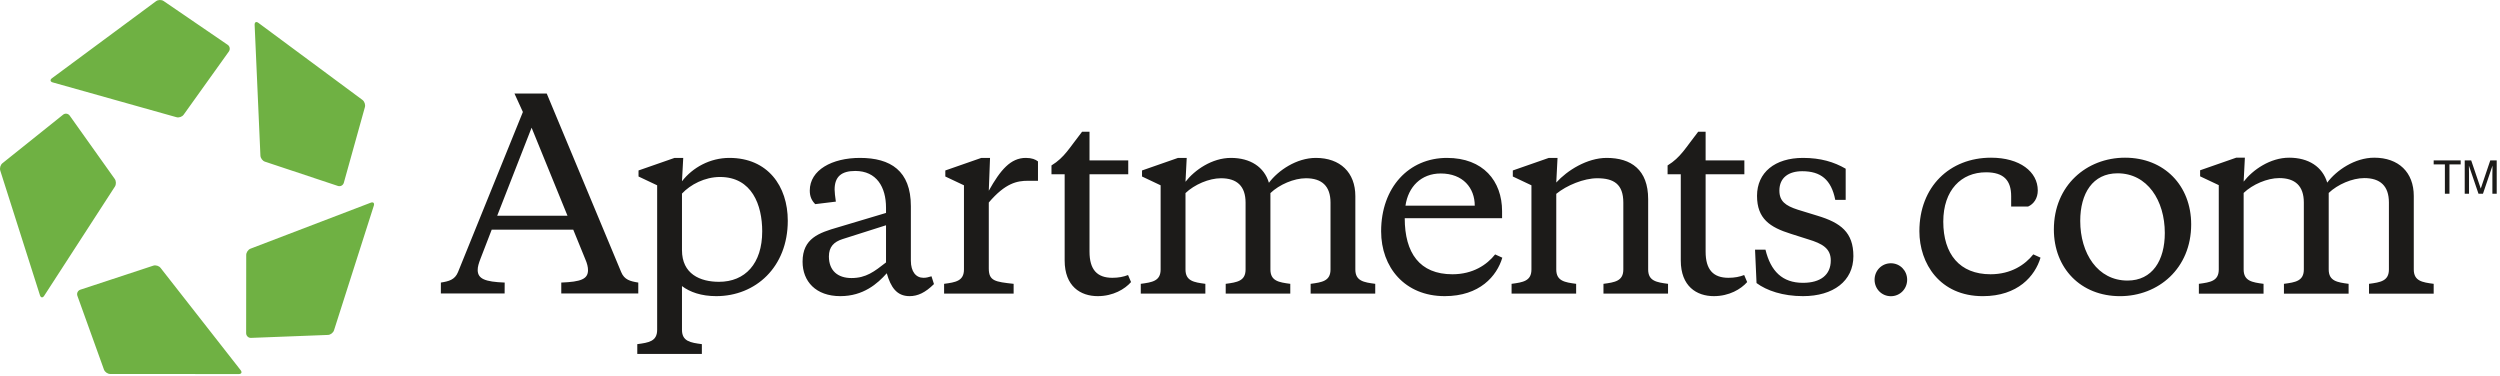 <?xml version="1.0" encoding="UTF-8"?>
<svg width="559px" height="84px" viewBox="0 0 559 84" version="1.1" xmlns="http://www.w3.org/2000/svg" xmlns:xlink="http://www.w3.org/1999/xlink">
    <title>LOGO/APARTMENTS/2C</title>
    <g id="Page-2" stroke="none" stroke-width="1" fill="none" fill-rule="evenodd">
        <g id="WSR-Add-a-property-Desktop-v3" transform="translate(-425, -2240)">
            <g id="LOGO/APARTMENTS/2C" transform="translate(425, 2240)">
                <g id="Group" fill="#6FB143">
                    <path d="M11.767,18.42 L39.467,26.208 C40.019,26.365 40.731,26.112 41.063,25.647 L51.187,11.497 C51.511,11.016 51.397,10.355 50.92,10.028 L36.585,0.23 C36.115,-0.089 35.364,-0.074 34.9,0.264 L11.613,17.495 C11.146,17.835 11.22,18.259 11.767,18.42 L11.767,18.42 Z M56.935,5.537 L58.229,34.785 C58.25,35.366 58.708,35.974 59.243,36.149 L75.583,41.585 C76.135,41.755 76.713,41.438 76.877,40.877 L81.591,23.957 C81.747,23.404 81.498,22.678 81.035,22.336 L57.753,5.096 C57.289,4.755 56.921,4.953 56.935,5.537 L56.935,5.537 Z M82.923,45.313 L56.022,55.599 C55.488,55.803 55.055,56.431 55.055,57.011 L55.037,74.509 C55.049,75.096 55.524,75.566 56.098,75.552 L73.346,74.89 C73.909,74.863 74.51,74.402 74.687,73.85 L83.593,45.967 C83.762,45.411 83.458,45.113 82.923,45.313 L82.923,45.313 Z M53.819,82.785 L35.905,59.905 C35.556,59.45 34.829,59.223 34.29,59.397 L17.94,64.784 C17.396,64.978 17.111,65.578 17.3,66.133 L23.246,82.641 C23.445,83.182 24.068,83.62 24.632,83.621 L53.413,83.64 C53.99,83.627 54.171,83.248 53.819,82.785 L53.819,82.785 Z M8.94,66.036 L0.06,38.15 C-0.114,37.591 0.104,36.856 0.545,36.498 L14.12,25.634 C14.578,25.274 15.229,25.373 15.575,25.839 L25.659,40.015 C25.988,40.483 26.002,41.245 25.687,41.728 L9.86,66.166 C9.534,66.648 9.125,66.586 8.94,66.036 L8.94,66.036 Z" id="Fill-1"></path>
                </g>
                <path d="M551.111,35.868 L552.558,35.868 L554.698,42.165 L556.825,35.868 L558.264,35.868 L558.264,43.316 L557.297,43.316 L557.297,38.92 C557.297,38.77 557.303,38.516 557.311,38.166 C557.319,37.813 557.319,37.437 557.319,37.034 L555.192,43.316 L554.192,43.316 L552.046,37.034 L552.046,37.262 C552.046,37.443 552.048,37.723 552.062,38.095 C552.068,38.469 552.074,38.745 552.074,38.92 L552.074,43.316 L551.111,43.316 L551.111,35.868 Z M550.209,35.868 L550.209,36.756 L547.699,36.756 L547.699,43.316 L546.677,43.316 L546.677,36.756 L544.17,36.756 L544.17,35.868 L550.209,35.868 Z M530.878,35.26 C536.328,35.26 539.721,38.526 539.721,43.818 L539.721,60.255 C539.721,62.842 541.613,63.126 544.17,63.464 L544.17,65.658 L529.709,65.658 L529.709,63.464 C532.27,63.126 534.16,62.842 534.16,60.255 L534.16,45.283 C534.16,41.566 532.211,39.82 528.653,39.82 C525.98,39.82 522.703,41.229 520.699,43.141 L520.699,60.255 C520.699,62.842 522.591,63.126 525.147,63.464 L525.147,65.658 L510.689,65.658 L510.689,63.464 C513.245,63.126 515.137,62.842 515.137,60.255 L515.137,45.283 C515.137,41.566 513.191,39.82 509.63,39.82 C506.964,39.82 503.678,41.229 501.679,43.141 L501.679,60.255 C501.679,62.842 503.571,63.126 506.129,63.464 L506.129,65.658 L491.667,65.658 L491.667,63.464 C494.227,63.126 496.117,62.842 496.117,60.255 L496.117,41.397 L491.945,39.426 L491.945,38.075 L500.01,35.26 L501.955,35.26 L501.679,40.611 C503.735,37.963 507.629,35.26 511.855,35.26 C516.194,35.26 519.309,37.288 520.366,40.836 C522.422,38.075 526.541,35.26 530.878,35.26 Z M484.05,52.096 C484.05,44.83 480.155,38.752 473.484,38.752 C467.922,38.752 465.14,43.257 465.14,49.392 C465.14,56.654 469.033,62.734 475.709,62.734 C481.271,62.734 484.05,58.229 484.05,52.096 Z M459.245,51.304 C459.245,41.452 466.587,35.26 475.152,35.26 C483.939,35.26 489.948,41.511 489.948,50.178 C489.948,60.027 482.604,66.221 474.038,66.221 C465.25,66.221 459.245,59.973 459.245,51.304 Z M445.081,61.324 C449.696,61.324 452.811,59.184 454.646,56.876 L456.26,57.609 C455.036,61.718 451.198,66.221 443.356,66.221 C433.736,66.221 429.174,58.904 429.174,51.7 C429.174,41.735 435.957,35.26 445.193,35.26 C451.643,35.26 455.646,38.416 455.646,42.58 C455.646,44.324 454.758,45.62 453.48,46.183 L449.696,46.183 L449.696,43.874 C449.696,40.385 448.083,38.526 444.079,38.526 C438.518,38.526 434.517,42.525 434.517,49.558 C434.517,56.821 438.184,61.324 445.081,61.324 Z M422.8,58.865 C424.83,58.865 426.439,60.495 426.439,62.549 C426.439,64.606 424.83,66.233 422.8,66.233 C420.765,66.233 419.156,64.606 419.156,62.549 C419.156,60.495 420.765,58.865 422.8,58.865 Z M392.761,63.293 L392.428,55.819 L394.757,55.819 C395.929,60.649 398.535,63.24 403.143,63.24 C407.033,63.24 409.361,61.497 409.361,58.237 C409.361,55.539 407.476,54.47 404.314,53.515 L400.424,52.277 C395.757,50.818 392.871,48.908 392.871,43.793 C392.871,38.565 396.87,35.307 403.143,35.307 C407.085,35.307 410.085,36.207 412.694,37.725 L412.694,44.691 L410.363,44.691 C409.475,40.139 407.085,38.284 402.979,38.284 C399.981,38.284 397.87,39.69 397.87,42.613 C397.87,44.974 399.203,45.988 401.977,46.884 L406.368,48.233 C411.585,49.806 414.417,51.94 414.417,57.278 C414.417,62.842 409.922,66.217 403.143,66.217 C398.646,66.217 395.037,64.98 392.761,63.293 Z M362.975,45.311 C362.975,41.147 360.811,39.857 357.145,39.857 C354.15,39.857 350.317,41.434 347.982,43.34 L347.982,60.259 C347.982,62.842 349.874,63.126 352.425,63.464 L352.425,65.654 L337.989,65.654 L337.989,63.464 C340.543,63.126 342.429,62.842 342.429,60.259 L342.429,41.434 L338.265,39.465 L338.265,38.116 L346.314,35.307 L348.263,35.307 L347.982,40.812 C350.423,38.116 354.869,35.307 359.254,35.307 C364.702,35.307 368.529,37.947 368.529,44.523 L368.529,60.259 C368.529,62.842 370.415,63.126 372.973,63.464 L372.973,65.654 L358.535,65.654 L358.535,63.464 C361.089,63.126 362.975,62.842 362.975,60.259 L362.975,45.311 Z M314.264,45.988 L329.755,45.988 C329.755,42.048 327.146,38.79 322.147,38.79 C317.761,38.79 314.87,41.771 314.264,45.988 Z M335.865,47.219 L335.865,48.796 L314.098,48.796 C314.098,56.553 317.426,61.326 324.76,61.326 C329.371,61.326 332.476,59.194 334.311,56.888 L335.918,57.619 C334.699,61.722 330.866,66.217 323.037,66.217 C314.098,66.217 308.82,59.753 308.82,51.718 C308.82,41.881 315.04,35.307 323.537,35.307 C331.645,35.307 335.865,40.477 335.865,47.219 Z M294.228,35.307 C299.668,35.307 303.055,38.565 303.055,43.852 L303.055,60.259 C303.055,62.842 304.945,63.126 307.503,63.464 L307.503,65.654 L293.059,65.654 L293.059,63.464 C295.614,63.126 297.502,62.842 297.502,60.259 L297.502,45.311 C297.502,41.598 295.561,39.857 292.005,39.857 C289.343,39.857 286.063,41.261 284.065,43.173 L284.065,60.259 C284.065,62.842 285.955,63.126 288.508,63.464 L288.508,65.654 L274.068,65.654 L274.068,63.464 C276.624,63.126 278.51,62.842 278.51,60.259 L278.51,45.311 C278.51,41.598 276.567,39.857 273.013,39.857 C270.347,39.857 267.073,41.261 265.076,43.173 L265.076,60.259 C265.076,62.842 266.959,63.126 269.518,63.464 L269.518,65.654 L255.078,65.654 L255.078,63.464 C257.634,63.126 259.516,62.842 259.516,60.259 L259.516,41.434 L255.356,39.465 L255.356,38.116 L263.407,35.307 L265.35,35.307 L265.076,40.643 C267.13,38.004 271.013,35.307 275.238,35.307 C279.562,35.307 282.678,37.327 283.73,40.871 C285.789,38.116 289.898,35.307 294.228,35.307 Z M381.376,35.868 L390.04,35.868 L390.04,38.959 L381.376,38.959 L381.376,56.27 C381.376,60.318 383.099,62.116 386.486,62.116 C387.866,62.116 388.978,61.891 389.998,61.497 L390.666,63.071 C389.276,64.644 386.671,66.217 383.213,66.217 C379.37,66.217 375.822,64.022 375.822,58.237 L375.822,38.959 L372.873,38.959 L372.873,36.99 C375.816,35.193 376.881,33.054 379.713,29.459 L381.376,29.459 L381.376,35.868 Z M243.615,35.868 L252.276,35.868 L252.276,38.959 L243.615,38.959 L243.615,56.27 C243.615,60.318 245.336,62.116 248.724,62.116 C250.103,62.116 251.213,61.891 252.233,61.497 L252.901,63.071 C251.516,64.644 248.906,66.217 245.448,66.217 C241.605,66.217 238.057,64.022 238.057,58.237 L238.057,38.959 L235.111,38.959 L235.111,36.99 C238.055,35.193 239.116,33.054 241.949,29.459 L243.615,29.459 L243.615,35.868 Z M221.093,42.649 C223.703,37.979 225.987,35.307 229.372,35.307 C230.707,35.307 231.536,35.645 232.093,36.094 L232.093,40.424 L229.817,40.424 C227.474,40.424 224.812,40.901 221.093,45.283 L221.093,60.036 C221.093,62.842 222.538,63.013 226.647,63.464 L226.647,65.654 L211.1,65.654 L211.1,63.464 C213.652,63.126 215.542,62.842 215.542,60.259 L215.542,41.434 L211.374,39.465 L211.374,38.116 L219.427,35.307 L221.372,35.307 L221.093,42.649 Z M198.113,58.684 L198.113,50.369 L188.401,53.458 C186.452,54.077 185.343,55.203 185.343,57.337 C185.343,60.54 187.343,62.171 190.395,62.171 C193.672,62.171 195.503,60.708 198.113,58.684 Z M203.67,58.294 C203.67,60.763 204.82,62.116 206.489,62.116 C207.078,62.116 207.543,62.007 208.281,61.777 L208.834,63.519 C206.895,65.433 205.225,66.217 203.38,66.217 C200.488,66.217 199.171,64.193 198.281,61.1 C196.227,63.409 193.063,66.217 187.897,66.217 C182.401,66.217 179.456,62.901 179.456,58.518 C179.456,53.289 183.12,52.056 187.395,50.818 L198.113,47.615 L198.113,46.433 C198.113,41.824 196.005,38.225 191.228,38.225 C188.119,38.225 186.619,39.522 186.619,42.389 C186.619,42.948 186.733,43.96 186.898,45.084 L182.287,45.644 C181.51,44.86 181.065,43.96 181.065,42.613 C181.065,38.004 186.064,35.307 192.285,35.307 C199.114,35.307 203.67,38.17 203.67,46.098 L203.67,58.294 Z M170.43,51.718 C170.43,45.87 168.156,39.573 160.986,39.573 C157.599,39.573 154.38,41.261 152.49,43.285 L152.49,55.935 C152.49,61.267 156.548,63.013 160.767,63.013 C166.597,63.013 170.43,58.965 170.43,51.718 Z M152.49,63.968 L152.49,73.748 C152.49,76.331 154.38,76.613 156.937,76.951 L156.937,79.145 L142.497,79.145 L142.497,76.951 C145.053,76.613 146.939,76.331 146.939,73.748 L146.939,41.434 L142.775,39.465 L142.775,38.116 L150.83,35.307 L152.771,35.307 L152.49,40.534 C154.884,37.443 158.769,35.307 163.098,35.307 C171.649,35.307 176.148,41.598 176.148,49.355 C176.148,59.753 168.932,66.217 160.155,66.217 C156.825,66.217 154.27,65.317 152.49,63.968 Z M111.172,48.241 L126.892,48.241 L118.864,28.553 L111.172,48.241 Z M128.179,51.355 L109.945,51.355 L107.433,57.863 C107.061,58.822 106.793,59.676 106.811,60.414 C106.846,62.336 108.419,63.013 112.847,63.181 L112.832,65.616 L98.575,65.616 L98.581,63.181 C100.37,62.899 101.703,62.557 102.402,60.861 L116.917,25.041 L115.033,20.91 L122.247,20.91 L138.906,60.861 C139.603,62.557 140.936,62.899 142.72,63.181 L142.72,65.616 L125.502,65.616 L125.502,63.181 C129.922,63.013 131.44,62.385 131.479,60.466 C131.493,59.733 131.282,58.883 130.855,57.918 L128.179,51.355 L128.179,51.355 Z" id="Fill-40" fill="#1C1B19"></path>
            </g>
        </g>
    </g>
</svg>